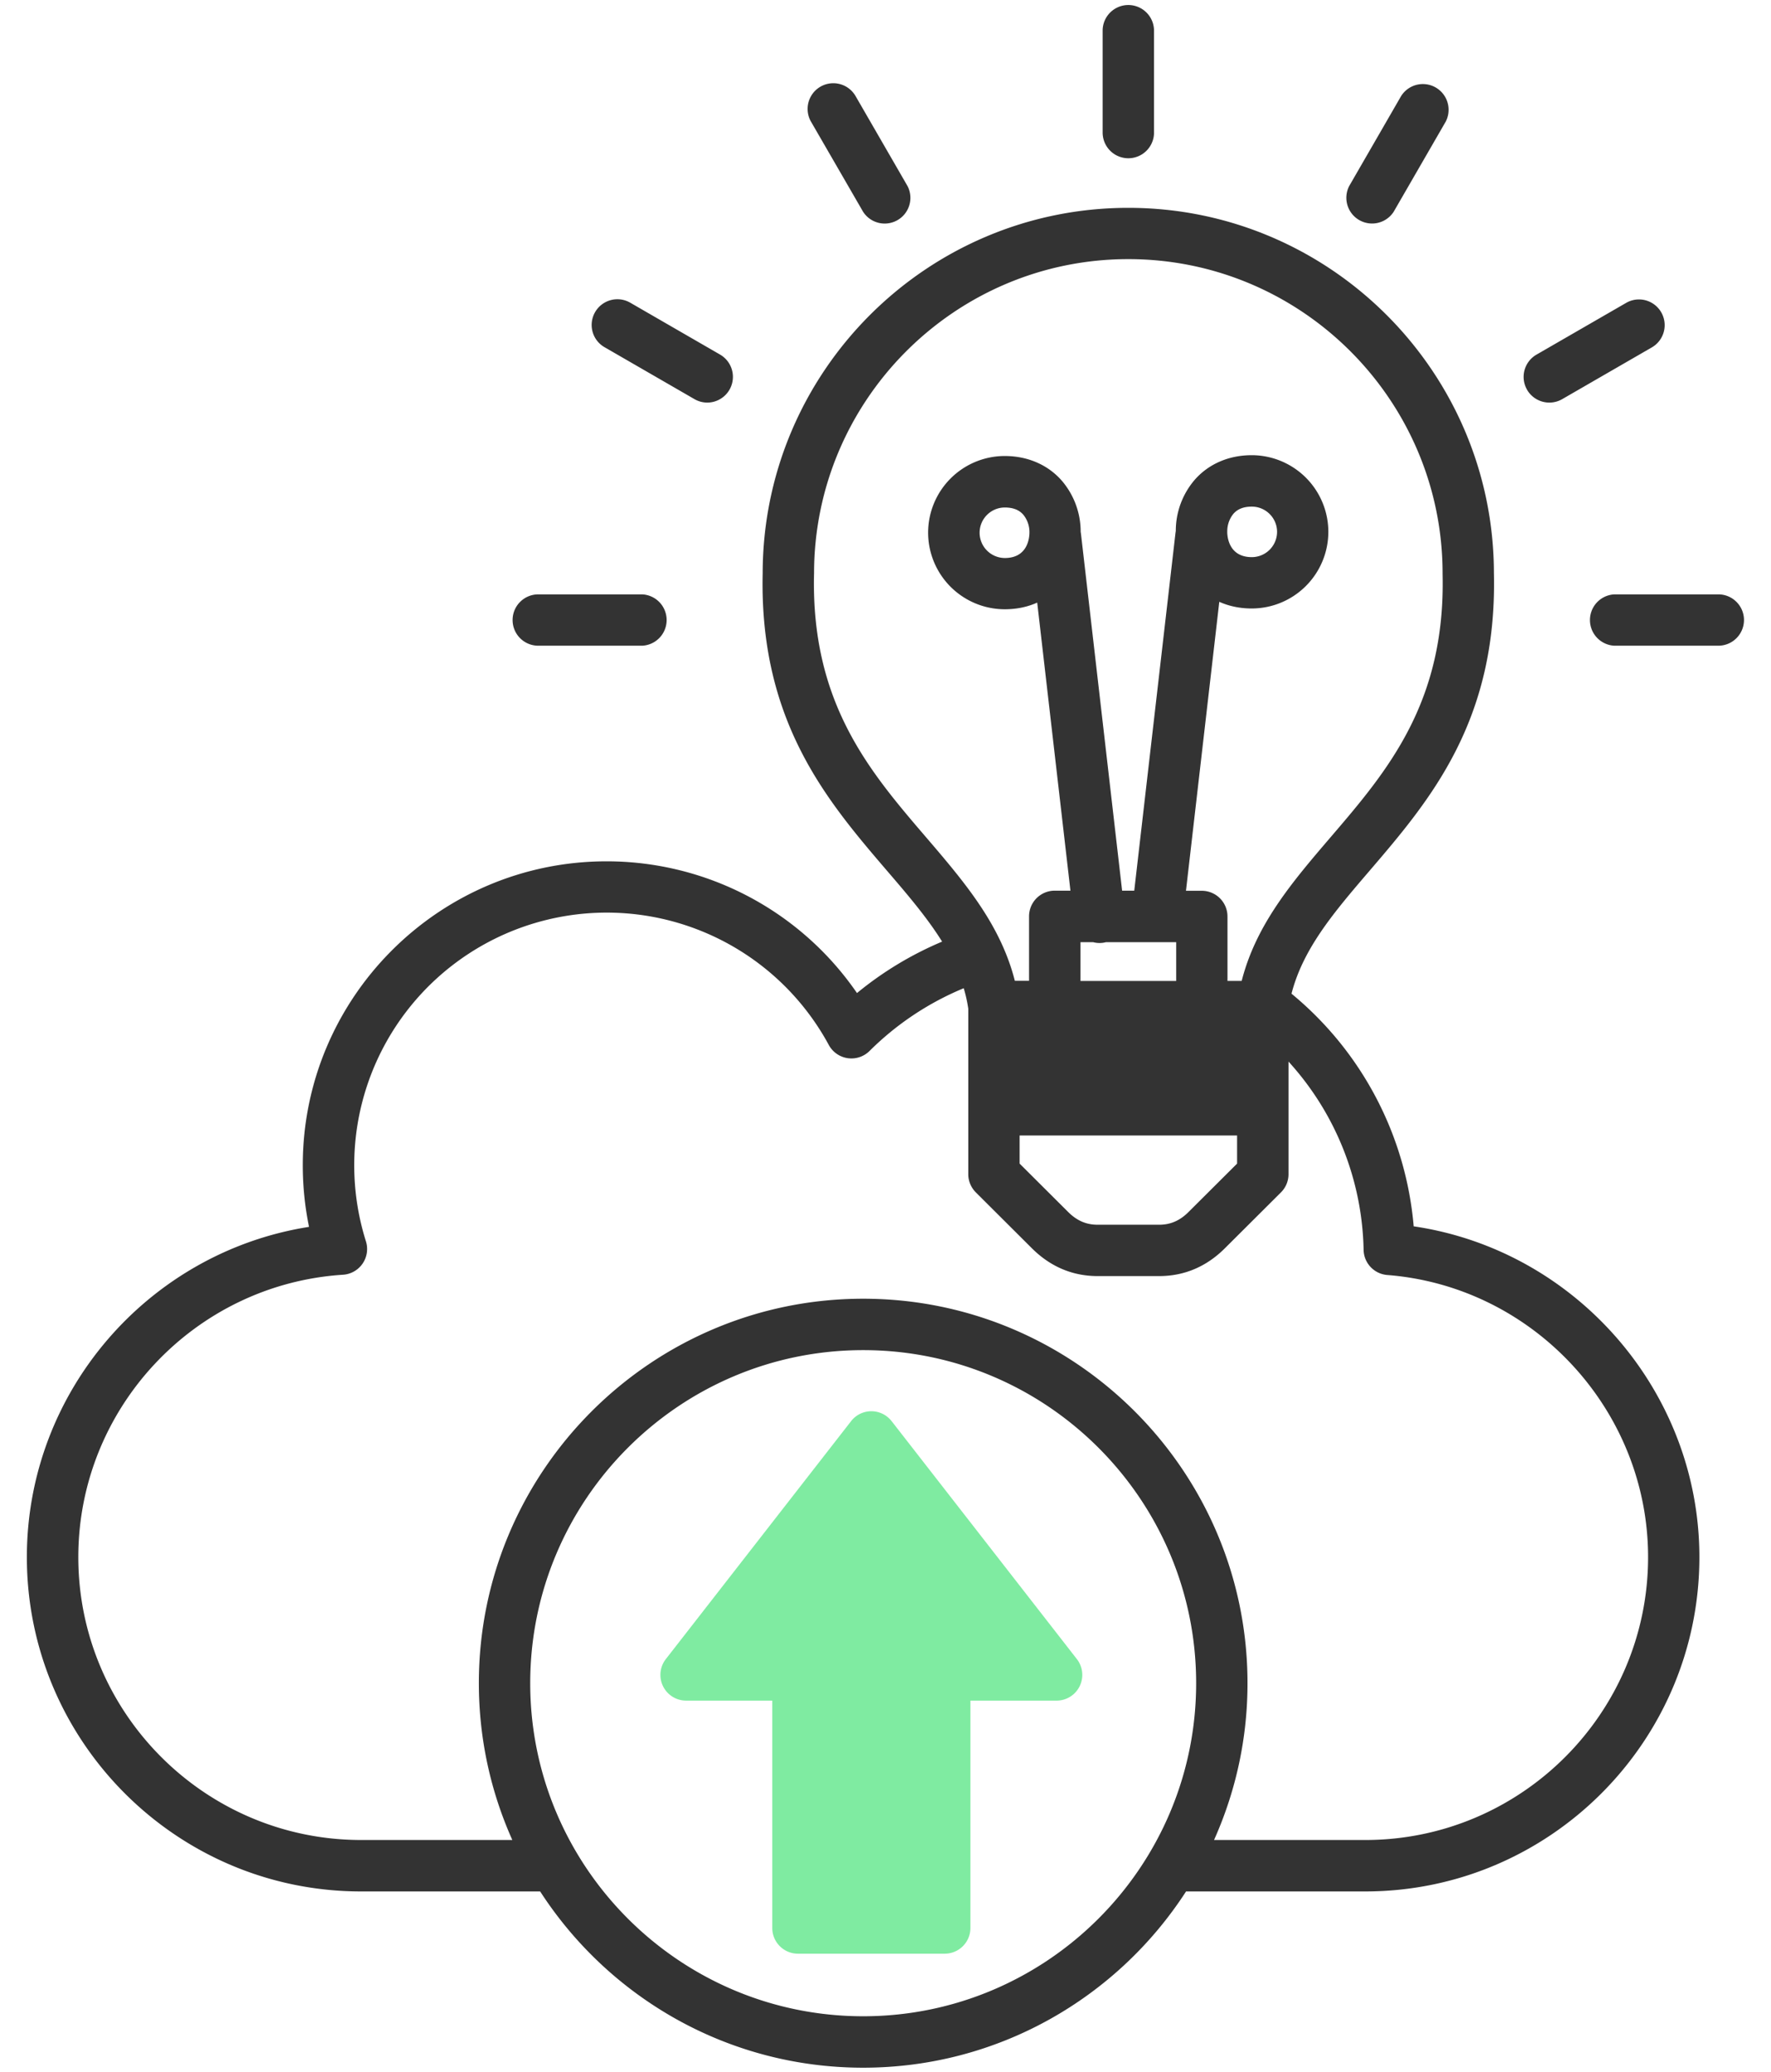 <svg width="59" height="69" fill="none" xmlns="http://www.w3.org/2000/svg"><path d="M47.096 40.842a11.279 11.279 0 00-4.07-7.748c.387-1.508 1.419-2.716 2.597-4.09 1.996-2.33 4.259-4.97 4.146-9.912-.006-6.713-5.468-12.17-12.18-12.17-6.713 0-12.175 5.457-12.181 12.17-.113 4.943 2.15 7.583 4.146 9.912.696.81 1.34 1.565 1.832 2.356a11.464 11.464 0 00-2.836 1.713 10.118 10.118 0 00-8.342-4.387c-5.582 0-10.121 4.54-10.121 10.121 0 .693.07 1.38.208 2.053-5.348.842-9.4 5.488-9.4 10.999 0 6.14 4.994 11.134 11.133 11.134h5.967c2.283 3.529 6.252 5.87 10.76 5.87 4.506 0 8.476-2.34 10.758-5.87h5.967c6.14 0 11.134-4.995 11.134-11.134 0-5.524-4.123-10.224-9.518-11.017zm-11.1-9.463h.423a.831.831 0 00.424 0h2.341v1.292h-3.188v-1.292zm-2.03 6.437h7.247v.937l-1.614 1.608c-.292.293-.606.428-.985.428h-2.046c-.38 0-.693-.135-.986-.428l-1.614-1.608v-.937h-.001zM27.12 19.12v-.02c0-5.773 4.696-10.47 10.47-10.47 5.772 0 10.469 4.697 10.469 10.47v.02c.101 4.293-1.85 6.569-3.736 8.769-1.27 1.483-2.476 2.894-2.957 4.78h-.473v-2.147a.856.856 0 00-.856-.855h-.527l1.11-9.624c.312.14.674.222 1.081.222a2.555 2.555 0 002.552-2.552A2.555 2.555 0 0041.7 15.16c-.76 0-1.434.29-1.899.82a2.608 2.608 0 00-.63 1.705 1.292 1.292 0 00-.011.073l-1.373 11.906h-.404l-1.37-11.878a1.218 1.218 0 00-.011-.073 2.611 2.611 0 00-.63-1.706c-.465-.53-1.14-.82-1.9-.82a2.555 2.555 0 00-2.552 2.552 2.555 2.555 0 002.552 2.552c.408 0 .769-.081 1.082-.222l1.107 9.594h-.523a.856.856 0 00-.856.855v2.147h-.473c-.48-1.887-1.686-3.297-2.957-4.78-1.884-2.197-3.833-4.471-3.733-8.766zm13.766-1.409a.92.92 0 01.205-.6c.141-.16.34-.238.613-.238.464 0 .841.378.841.841a.843.843 0 01-.84.841c-.78 0-.82-.702-.82-.844zm-6.591.029c0 .141-.04.844-.819.844a.843.843 0 01-.841-.841c0-.464.378-.841.841-.841.272 0 .472.078.613.238a.913.913 0 01.206.6zm-5.538 49.41c-6.117 0-11.093-4.976-11.093-11.092 0-6.117 4.976-11.093 11.093-11.093 6.116 0 11.092 4.976 11.092 11.093 0 6.116-4.977 11.092-11.092 11.092zm16.724-5.87h-5.036a12.731 12.731 0 001.115-5.224c0-7.06-5.743-12.803-12.803-12.803-7.06 0-12.804 5.743-12.804 12.803 0 1.86.4 3.628 1.115 5.224h-5.036c-5.195 0-9.423-4.227-9.423-9.422 0-4.957 3.874-9.087 8.82-9.404a.858.858 0 00.762-1.112 8.42 8.42 0 01-.39-2.536 8.412 8.412 0 0115.811-4.002.857.857 0 001.356.198 9.71 9.71 0 013.138-2.09c.066.22.117.447.152.683v5.512c0 .236.097.45.253.606l1.865 1.859c.617.614 1.354.927 2.193.927h2.046c.838 0 1.577-.313 2.192-.927l1.867-1.86a.855.855 0 00.252-.605v-3.752a9.586 9.586 0 012.502 6.274c.01.439.351.8.789.834 4.872.38 8.688 4.507 8.688 9.395 0 5.196-4.228 9.422-9.424 9.422zM36.734 4.456V.994a.856.856 0 011.711 0v3.462a.856.856 0 01-1.71 0zm-9.714-.4a.856.856 0 011.483-.856l1.731 2.997a.856.856 0 01-1.481.855L27.02 4.055zm-7.194 6.338a.857.857 0 011.17-.313l2.996 1.73a.857.857 0 01-.428 1.597.855.855 0 01-.426-.114l-2.997-1.73a.854.854 0 01-.315-1.17zM17.077 20.65c0-.472.384-.855.856-.855h3.461a.856.856 0 010 1.71h-3.461a.855.855 0 01-.856-.855zm27.87-14.453l1.73-2.997a.857.857 0 011.484.855L46.43 7.052a.857.857 0 01-1.483-.855zm5.927 6.784a.856.856 0 01.313-1.17l2.998-1.73a.856.856 0 01.855 1.483l-2.997 1.73a.859.859 0 01-1.17-.313zM58.1 20.65a.856.856 0 01-.855.855h-3.462a.856.856 0 010-1.71h3.462c.472 0 .855.383.855.855z" fill="#333"/><path d="M29.703 47.33a.854.854 0 00-1.349 0l-6.174 7.927a.857.857 0 00.675 1.381h2.873v7.573c0 .472.383.855.855.855h4.89a.856.856 0 00.856-.855v-7.573h2.873a.857.857 0 00.675-1.381l-6.174-7.928z" fill="#7FEBA1"/></svg>